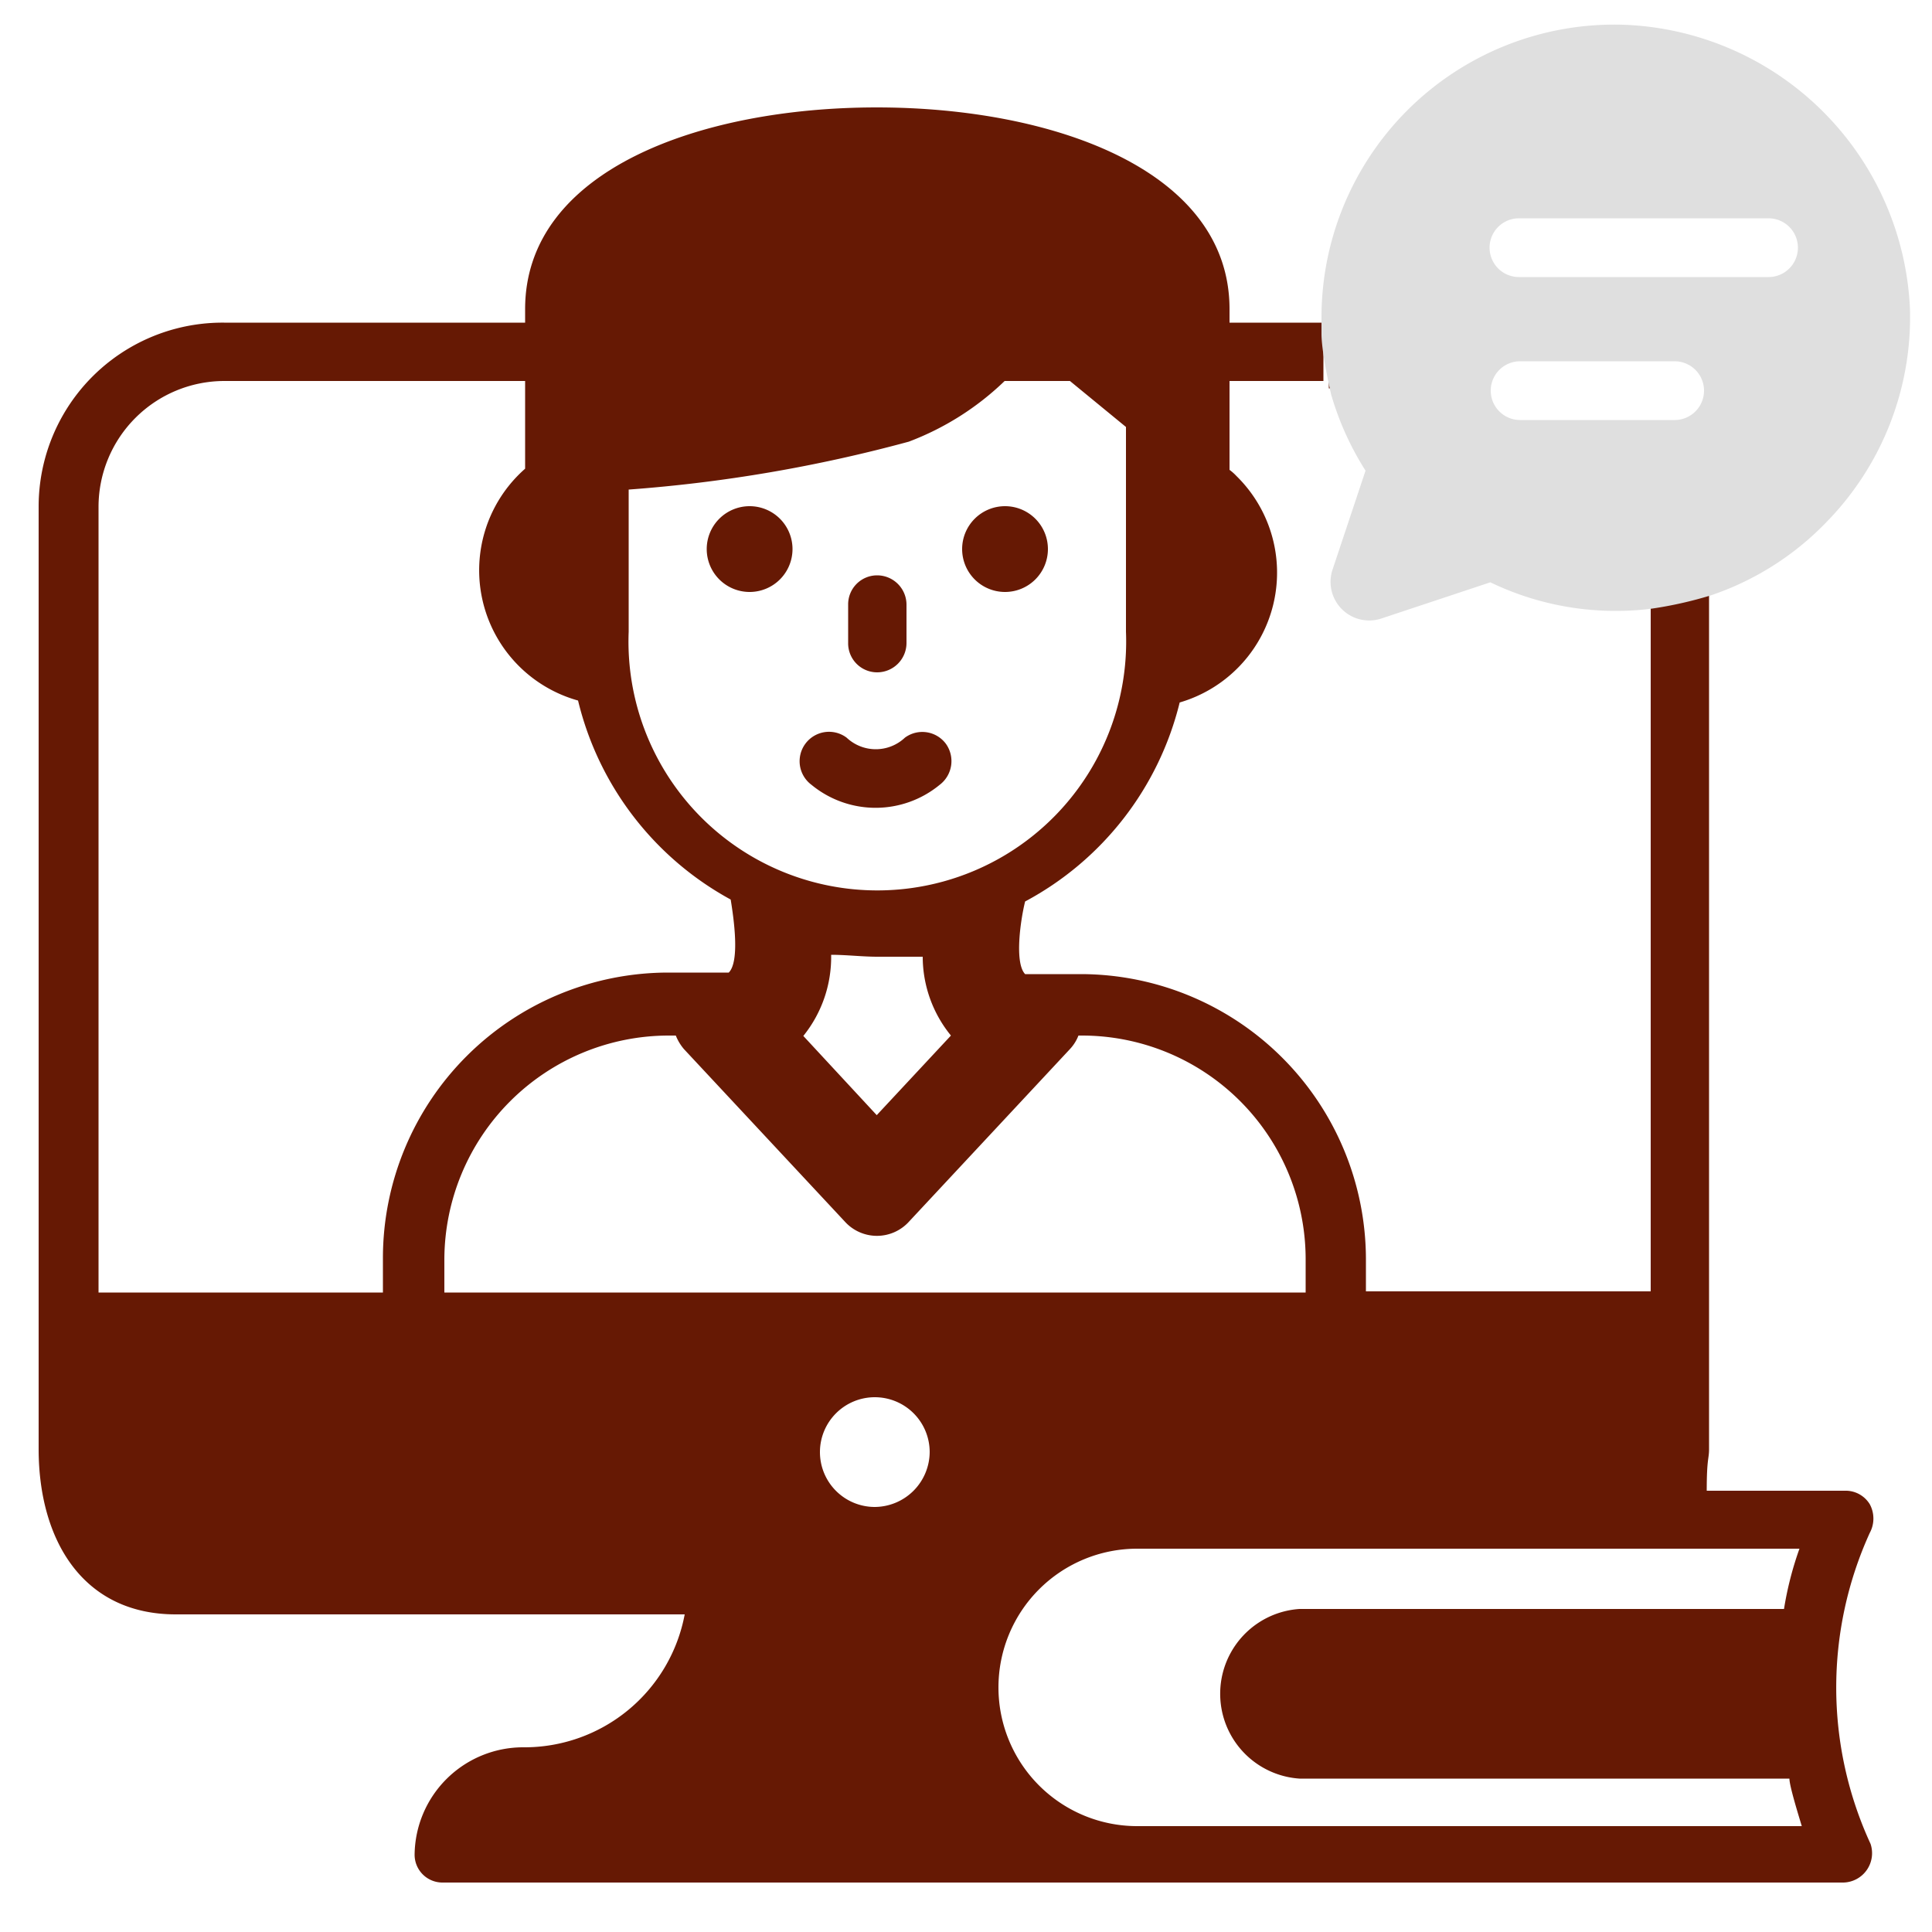 <?xml version="1.0" encoding="UTF-8"?>
<svg xmlns="http://www.w3.org/2000/svg" id="Layer_1" data-name="Layer 1" viewBox="0 0 50 50">
  <defs>
    <style>.cls-1{fill:none;}.cls-2{fill:#661904;}.cls-3{fill:#dfdfdf;}</style>
  </defs>
  <path class="cls-1" d="M33.76,32.59A5.79,5.79,0,0,0,28,26.8h-.06a1.08,1.08,0,0,1-.22.35l-4.16,4.46a1.12,1.12,0,0,1-1.67,0L17.7,27.15a1.25,1.25,0,0,1-.21-.35H17.3a5.81,5.81,0,0,0-5.8,5.79v.86H33.76Z"></path>
  <path class="cls-1" d="M17.3,25.21h1.56c.29-.29.13-1.4.05-1.89A8,8,0,0,1,15,18.18a3.5,3.5,0,0,1-1.37-6V9.86H5.8a3.26,3.26,0,0,0-3.25,3.25V33.45H9.91v-.86A7.39,7.39,0,0,1,17.3,25.21Z"></path>
  <path class="cls-1" d="M31.82,12.16a1.29,1.29,0,0,1,.18.16,3.5,3.5,0,0,1-1.56,5.86,8,8,0,0,1-4,5.15c-.08.48-.24,1.59,0,1.88H28a7.39,7.39,0,0,1,7.38,7.38v.86h7.37v-18h-.1c-.82.14-1.47,1.29-1.47,1.29l-2.43.07-3.79-.15-1.14-1.47,1.16-2.91-.67-1.74.19-.66H31.82Z"></path>
  <path class="cls-1" d="M22.69,22.79a6.44,6.44,0,0,0,6.45-6.44v-5.3L27.69,9.86H26a7.26,7.26,0,0,1-2.48,1.54,38.39,38.39,0,0,1-7.25,1.24v3.71A6.43,6.43,0,0,0,22.69,22.79ZM26,13.1a1.11,1.11,0,1,1-1.1,1.11A1.1,1.1,0,0,1,26,13.1Zm-4,2.53a.75.75,0,0,1,.75-.75.76.76,0,0,1,.76.75v1a.76.76,0,0,1-.76.76.75.75,0,0,1-.75-.76Zm-1.06,3.62A.76.76,0,0,1,22,19.09a1.1,1.1,0,0,0,1.51,0,.76.76,0,0,1,1.06.16.77.77,0,0,1-.16,1.06,2.61,2.61,0,0,1-3.32,0A.76.76,0,0,1,20.89,19.25ZM19.4,13.1a1.11,1.11,0,1,1-1.11,1.11A1.1,1.1,0,0,1,19.4,13.1Z"></path>
  <path class="cls-1" d="M21.51,24.71a3.25,3.25,0,0,1-.72,2.1l1.9,2.05,1.92-2.06a3.23,3.23,0,0,1-.73-2.08c-.38,0-.78,0-1.17,0S21.91,24.75,21.51,24.71Z"></path>
  <path class="cls-1" d="M22.63,36.17a1.42,1.42,0,1,0,1.43,1.42A1.43,1.43,0,0,0,22.63,36.17Z"></path>
  <path class="cls-1" d="M25.84,43.68a3.59,3.59,0,0,0,3.59,3.59h17.2c-.09-.3-.3-1-.32-1.23H33.63a2.2,2.2,0,0,1,0-4.39H46.17a8.69,8.69,0,0,1,.4-1.56H29.43A3.57,3.57,0,0,0,25.84,43.68Z"></path>
  <path class="cls-2" d="M26,15.32a1.11,1.11,0,1,0-1.1-1.11A1.11,1.11,0,0,0,26,15.32Z"></path>
  <path class="cls-2" d="M19.4,15.32a1.11,1.11,0,1,0-1.11-1.11A1.11,1.11,0,0,0,19.4,15.32Z"></path>
  <path class="cls-2" d="M22.7,17.4a.76.76,0,0,0,.76-.76v-1a.76.76,0,0,0-.76-.75.75.75,0,0,0-.75.75v1A.75.75,0,0,0,22.7,17.4Z"></path>
  <path class="cls-2" d="M21,20.31a2.61,2.61,0,0,0,3.32,0,.77.77,0,0,0,.16-1.06.76.76,0,0,0-1.06-.16,1.1,1.1,0,0,1-1.51,0A.76.76,0,0,0,21,20.31Z"></path>
  <polygon class="cls-2" points="34.2 8.13 34.2 8.13 34.2 8.13 34.2 8.13"></polygon>
  <path class="cls-2" d="M42.61,15.43h0Z"></path>
  <path class="cls-1" d="M34.22,8.61h0s0,.08,0,.12h0a.51.51,0,0,0,0,.13h0c0,.13,0,.26.06.37h0s0,.07,0,.1h0l0,.1h0l0,.09h0q0,.09,0,.15h0l0,0h0v0h0v0h.63l-.88-1.5v.07C34.21,8.49,34.22,8.55,34.22,8.61Z"></path>
  <path class="cls-1" d="M22.69,22.79a6.44,6.44,0,0,0,6.45-6.44v-5.3L27.69,9.86H26a7.26,7.26,0,0,1-2.48,1.54,38.39,38.39,0,0,1-7.25,1.24v3.71A6.43,6.43,0,0,0,22.69,22.79Z"></path>
  <polygon class="cls-1" points="34.2 8.35 34.2 8.35 34.2 8.35 34.2 8.35"></polygon>
  <path class="cls-1" d="M21.51,24.71a3.25,3.25,0,0,1-.72,2.1l1.9,2.05,1.92-2.06a3.23,3.23,0,0,1-.73-2.08c-.38,0-.78,0-1.17,0S21.91,24.75,21.51,24.71Z"></path>
  <path class="cls-1" d="M33.63,46a2.2,2.2,0,0,1,0-4.39H46.17a8.69,8.69,0,0,1,.4-1.56H29.43a3.59,3.59,0,1,0,0,7.18h17.2c-.09-.3-.3-1-.32-1.23Z"></path>
  <path class="cls-1" d="M22.63,36.17a1.42,1.42,0,1,0,1.43,1.42A1.43,1.43,0,0,0,22.63,36.17Z"></path>
  <path class="cls-1" d="M17.3,25.21h1.56c.29-.29.13-1.4.05-1.89A8,8,0,0,1,15,18.18a3.5,3.5,0,0,1-1.37-6V9.86H5.8a3.26,3.26,0,0,0-3.25,3.25V33.45H9.91v-.86A7.39,7.39,0,0,1,17.3,25.21Z"></path>
  <path class="cls-1" d="M33.76,32.59A5.79,5.79,0,0,0,28,26.8h-.06a1.08,1.08,0,0,1-.22.35l-4.16,4.46a1.12,1.12,0,0,1-1.67,0L17.7,27.15a1.25,1.25,0,0,1-.21-.35H17.3a5.81,5.81,0,0,0-5.8,5.79v.86H33.76Z"></path>
  <path class="cls-2" d="M34.46,9.86h0Z"></path>
  <path class="cls-2" d="M34.36,9.47l0-.1Z"></path>
  <path class="cls-2" d="M34.34,9.36s0-.07,0-.1S34.33,9.33,34.34,9.36Z"></path>
  <path class="cls-2" d="M34.39,9.57l0-.09Z"></path>
  <path class="cls-2" d="M34.42,9.72s0-.09,0-.15S34.41,9.68,34.42,9.72Z"></path>
  <path class="cls-2" d="M34.24,8.74s0-.08,0-.12S34.23,8.7,34.24,8.74Z"></path>
  <path class="cls-2" d="M34.32,9.25c0-.11,0-.24-.06-.37C34.28,9,34.3,9.14,34.32,9.25Z"></path>
  <path class="cls-2" d="M34.21,8.43h0c0,.05,0,.11,0,.17S34.21,8.49,34.21,8.43Z"></path>
  <path class="cls-2" d="M48.39,39.67a.78.78,0,0,0,0-.74.73.73,0,0,0-.64-.35H44.17c0-.85.06-.81.06-1.08V15.08a5,5,0,0,1-1.51.34v18H35.35v-.86A7.39,7.39,0,0,0,28,25.21H26.53c-.28-.29-.12-1.4,0-1.88a8,8,0,0,0,4-5.15A3.5,3.5,0,0,0,32,12.32a1.29,1.29,0,0,0-.18-.16V9.86h2.43l0-1.42a.28.28,0,0,1,0-.09H31.82V8c0-3.61-4.59-5.22-9.13-5.22S13.59,4.39,13.59,8v.35H5.8A4.76,4.76,0,0,0,1,13.11V37.5c0,2.34,1.13,4.28,3.55,4.28H17.72a4.22,4.22,0,0,1-4.18,3.44A2.81,2.81,0,0,0,10.73,48a.72.72,0,0,0,.72.72h.36l35.9,0a.76.76,0,0,0,.7-1A9.66,9.66,0,0,1,48.39,39.67Zm-32.12-27a38.39,38.39,0,0,0,7.25-1.24A7.26,7.26,0,0,0,26,9.86h1.69l1.45,1.19v5.3a6.44,6.44,0,1,1-12.87,0ZM24.61,26.8l-1.92,2.06-1.9-2.05a3.25,3.25,0,0,0,.72-2.1c.4,0,.8.05,1.2.05s.79,0,1.17,0A3.23,3.23,0,0,0,24.61,26.8ZM9.91,33.45H2.55V13.11A3.26,3.26,0,0,1,5.8,9.86h7.79v2.27a3.5,3.5,0,0,0,1.37,6,8,8,0,0,0,3.95,5.15c.08.49.24,1.6-.05,1.89H17.3a7.39,7.39,0,0,0-7.39,7.38Zm1.59,0v-.86a5.81,5.81,0,0,1,5.8-5.79h.19a1.25,1.25,0,0,0,.21.35l4.16,4.46a1.12,1.12,0,0,0,1.67,0l4.16-4.46a1.08,1.08,0,0,0,.22-.35H28a5.79,5.79,0,0,1,5.79,5.79v.86ZM22.63,39a1.42,1.42,0,1,1,1.43-1.42A1.43,1.43,0,0,1,22.63,39Zm6.8,8.26a3.59,3.59,0,1,1,0-7.18H46.57a8.69,8.69,0,0,0-.4,1.56H33.63a2.2,2.2,0,0,0,0,4.39H46.31c0,.19.23.93.32,1.23Z"></path>
  <path class="cls-2" d="M34.44,9.78l0,0Z"></path>
  <path class="cls-2" d="M34.26,8.88a.51.51,0,0,1,0-.13A.51.51,0,0,0,34.26,8.88Z"></path>
  <path class="cls-2" d="M34.45,9.85v0Z"></path>
  <path class="cls-2" d="M34.45,9.83v0Z"></path>
  <path class="cls-2" d="M34.2,8.36h0a.28.28,0,0,0,0,.09h0Z"></path>
  <path class="cls-2" d="M34.45,9.86h0v0h0v0h0l0,0h0s0-.09,0-.15h0l0-.09h0l0-.1h0s0-.07,0-.1h0c0-.11,0-.24-.06-.37h0a.51.51,0,0,1,0-.13h0s0-.08,0-.12h0c0-.06,0-.12,0-.17l0,1.42h.2Z"></path>
  <path class="cls-3" d="M35.34,12.18l-.85,2.55A1,1,0,0,0,35.77,16l2.8-.93a7.45,7.45,0,0,0,3.26.74,7.26,7.26,0,0,0,.93-.06,10.34,10.34,0,0,0,1.51-.34,7.45,7.45,0,0,0,3-1.9A7.58,7.58,0,0,0,49.43,8,7.7,7.7,0,0,0,42,.64a7.58,7.58,0,0,0-7.8,7.59c0,.14,0,.28,0,.41,0,.5.25,1.57.25,1.57A7.6,7.6,0,0,0,35.34,12.18Zm8-1.31h-4a.76.76,0,0,1,0-1.52h4a.76.76,0,0,1,0,1.52Zm-4-5.22h6.43a.76.76,0,0,1,0,1.52H39.31a.76.76,0,0,1,0-1.52Z"></path>
</svg>
